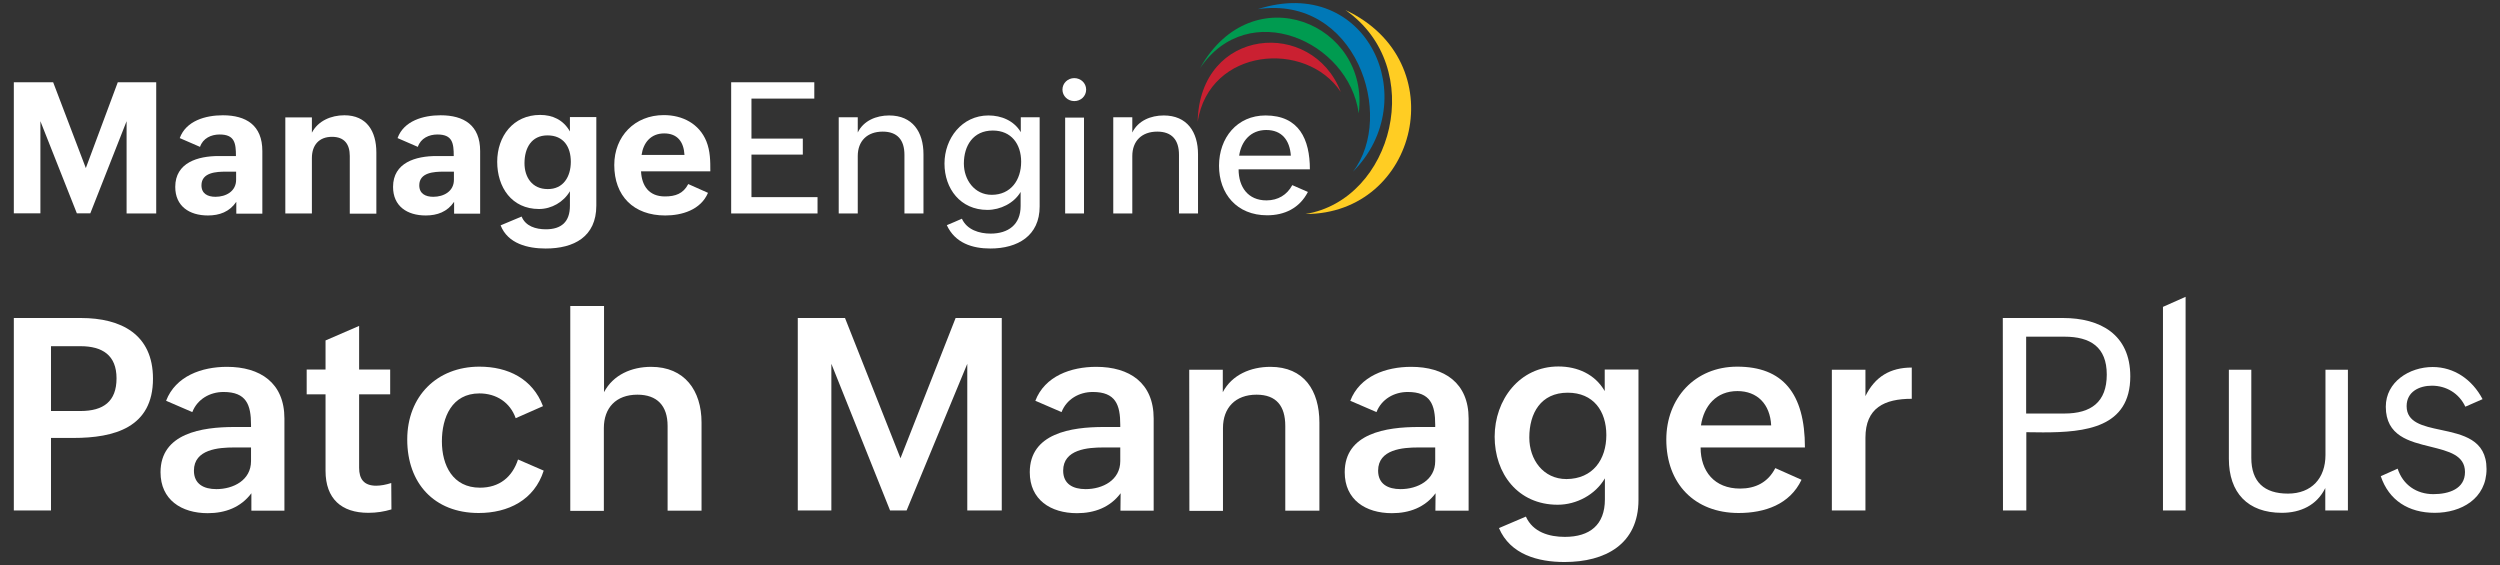 <?xml version="1.0" encoding="utf-8"?>
<!-- Generator: Adobe Illustrator 27.9.0, SVG Export Plug-In . SVG Version: 6.00 Build 0)  -->
<svg version="1.1" id="Layer_2_00000168083561340078092170000002068139912564939692_"
	 xmlns="http://www.w3.org/2000/svg" xmlns:xlink="http://www.w3.org/1999/xlink" x="0px" y="0px" viewBox="0 0 1392.3 314.8"
	 style="enable-background:new 0 0 1392.3 314.8;" xml:space="preserve">
<rect x="0" y="0" width="1392.3" height="314.8" fill="#333333" stroke="none"/>
<style type="text/css">
	.st0{fill:#FFFFFF;}
	.st1{fill-rule:evenodd;clip-rule:evenodd;fill:#FFCD23;}
	.st2{fill-rule:evenodd;clip-rule:evenodd;fill:#0078B7;}
	.st3{fill-rule:evenodd;clip-rule:evenodd;fill:#009B50;}
	.st4{fill-rule:evenodd;clip-rule:evenodd;fill:#CA2031;}
</style>
<g id="Layer_1-2">
	<path class="st0" d="M7.7,177.1h37.3c22.5,0,40.2,9.1,40.2,33.8c0,27.2-21.5,33-44.4,33H28.4v40.4H7.7V177.1L7.7,177.1z
		 M44.8,228.9c12.8,0,20.1-5.3,20.1-18.2s-7.9-17.9-20.1-17.9H28.4v36.1H44.8z"/>
	<path class="st0" d="M140,274.7c-5.9,7.9-14.6,11.1-24.3,11.1c-14.7,0-26.3-7.5-26.3-22.8c0-21.7,23-25.2,41.2-25.2h9.2v-1.2
		c0-11.2-2.6-18.3-15.3-18.3c-7.6,0-14.6,4-17.4,11.2l-14.6-6.3c5.3-13.8,19.9-18.9,33.9-18.9c18.5,0,32,8.9,32,28.8v51.3H140
		L140,274.7L140,274.7z M130.4,249.2c-8.6,0-22.4,1-22.4,12.9c0,7.5,5.5,10.3,12.5,10.3c9.5,0,19.3-5,19.3-15.6v-7.6L130.4,249.2
		L130.4,249.2z"/>
	<path class="st0" d="M218,283.7c-4,1.2-8.2,1.9-12.9,1.9c-14.9,0-23.8-7.8-23.8-23.4v-42.6h-10.5v-13.8h10.5v-16.2l18.7-8.1v24.3
		h17.3v13.8H200v40.9c0,6.2,2.6,10,9.5,10c2.6,0,5.6-0.6,8.4-1.5L218,283.7L218,283.7z"/>
	<path class="st0" d="M302.8,262.1c-5.2,16.4-19.8,23.6-36.2,23.6c-24.9,0-39.8-16.7-39.8-40.9s16.6-40.6,40.2-40.6
		c15.9,0,29.6,6.7,35.4,22l-15.2,6.7c-3.1-8.8-10.8-13.8-20.2-13.8c-15.3,0-20.9,13.3-20.9,26.7s6.1,25.8,21.2,25.8
		c10.8,0,18-5.9,21.2-15.7L302.8,262.1L302.8,262.1z"/>
	<path class="st0" d="M317.7,170.4h18.7v48c5.1-9.7,15.4-14.1,26.2-14.1c18.7,0,28.1,13.2,28.1,31v49.1h-18.9v-47.2
		c0-11.3-5.9-17.4-16.8-17.4c-12,0-18.7,7.4-18.7,18.6v46.1h-18.7V170.4L317.7,170.4z"/>
	<path class="st0" d="M444.3,177.1h26.3l30.9,78.1l30.7-78.1h25.7v107.2h-19.2v-81.7l-33.8,81.7h-9.2L463,202.6v81.7h-18.7
		L444.3,177.1L444.3,177.1z"/>
	<path class="st0" d="M624.1,274.7c-5.9,7.9-14.6,11.1-24.3,11.1c-14.7,0-26.3-7.5-26.3-22.8c0-21.7,23-25.2,41.2-25.2h9.2v-1.2
		c0-11.2-2.6-18.3-15.3-18.3c-7.6,0-14.6,4-17.4,11.2l-14.6-6.3c5.3-13.8,19.9-18.9,33.9-18.9c18.5,0,32,8.9,32,28.8v51.3h-18.5
		L624.1,274.7L624.1,274.7z M614.5,249.2c-8.6,0-22.4,1-22.4,12.9c0,7.5,5.5,10.3,12.5,10.3c9.5,0,19.3-5,19.3-15.6v-7.6
		L614.5,249.2L614.5,249.2z"/>
	<path class="st0" d="M662.3,205.9H681v12.5c5.1-9.7,15.6-14.1,26.5-14.1c18.8,0,27.3,13.3,27.3,31v49.1h-19v-47.2
		c0-11-4.9-17.4-16-17.4c-11.8,0-18.7,7.3-18.7,18.6v46.1h-18.7L662.3,205.9L662.3,205.9z"/>
	<path class="st0" d="M799.5,274.7c-5.9,7.9-14.6,11.1-24.3,11.1c-14.7,0-26.3-7.5-26.3-22.8c0-21.7,23-25.2,41.2-25.2h9.2v-1.2
		c0-11.2-2.6-18.3-15.3-18.3c-7.6,0-14.6,4-17.4,11.2l-14.6-6.3c5.3-13.8,19.9-18.9,33.9-18.9c18.5,0,32,8.9,32,28.8v51.3h-18.5
		L799.5,274.7L799.5,274.7z M789.9,249.2c-8.6,0-22.4,1-22.4,12.9c0,7.5,5.5,10.3,12.5,10.3c9.5,0,19.3-5,19.3-15.6v-7.6
		L789.9,249.2L789.9,249.2z"/>
	<path class="st0" d="M849.8,287.7c3.9,8.7,13,11.3,21.7,11.3c13.9,0,22.3-6.7,22.3-20.9v-11.7c-5.3,9.1-15.8,14.7-26.3,14.7
		c-22.2,0-35.1-17.4-35.1-37.9s13.8-39.1,35.5-39.1c10.6,0,20.4,4.3,25.8,13.7v-12h18.8v72.6c0,24.7-18.5,34.6-41.2,34.6
		c-14.6,0-30.2-4.1-36.5-18.9L849.8,287.7L849.8,287.7z M894.6,242.3c0-13.4-7.2-23.6-21.5-23.6c-15,0-21.4,11.4-21.4,25
		c0,12.2,7.7,23.1,20.7,23.1C887.1,266.7,894.6,255.9,894.6,242.3z"/>
	<path class="st0" d="M1003.3,267.2c-6.5,13.8-20.6,18.5-35,18.5c-24.7,0-40.3-16.5-40.3-40.9c0-23,15.9-40.6,39.5-40.6
		c25.3,0,37.7,14.8,37.7,45h-58.1c0,13.3,7.7,22.9,22,22.9c8.5,0,15.5-3.4,19.6-11.4L1003.3,267.2L1003.3,267.2z M986.4,236.9
		c-0.6-11.9-7.8-19.1-18.8-19.1c-11.8,0-18.7,8.3-20.3,19.1H986.4L986.4,236.9z"/>
	<path class="st0" d="M1020.2,205.9h18.7v14.7c5.3-10.8,13.8-15.9,25.8-15.9v17.4c-15.2,0-25.8,5-25.8,21.7v40.5h-18.7V205.9z"/>
	<path class="st0" d="M1115.4,177.1h33.5c20.7,0,37.5,9.1,37.5,32.5c0,28.5-24.9,31.2-48.6,31.2l-9.3-0.1v43.6h-13L1115.4,177.1
		L1115.4,177.1z M1149.7,230.3c14.9,0,23.6-6.4,23.6-21.7s-9.1-21.1-23.6-21.1h-21.3v42.8L1149.7,230.3L1149.7,230.3z"/>
	<path class="st0" d="M1204.6,170.9l12.6-5.6v119h-12.6V170.9L1204.6,170.9z"/>
	<path class="st0" d="M1295,271.8c-4.7,9.6-13.8,13.8-24.2,13.8c-19,0-29.5-11.2-29.5-30.1v-49.6h12.5v49.1
		c0,13.4,7.2,19.9,20.4,19.9s20.9-8.6,20.9-21.5v-47.5h12.5v78.4H1295L1295,271.8L1295,271.8z"/>
	<path class="st0" d="M1335.3,261c2.9,9,10.5,14.2,19.9,14.2c8.6,0,17.6-2.9,17.6-12.3c0-9.4-9.1-11.6-19.1-14.1
		c-11.9-2.9-25-6-25-22.3c0-13.8,13.1-22.1,26.1-22.1c11.9,0,22,6.9,27.8,17.9l-9.6,4.2c-3.5-7.5-10.7-11.7-18.6-11.7
		c-7,0-14.1,3.3-14.1,11.4c0,9.1,9,11.1,19,13.2c12.1,2.6,25.5,5.3,25.5,21.8s-14.1,24.4-28.8,24.4s-25.6-7-30.1-20.4L1335.3,261
		L1335.3,261z"/>
	<path class="st1" d="M749.3,5.6C795,37.4,775.9,111.2,727,119.2l0,0C789.8,119.2,810.2,34.1,749.3,5.6"/>
	<path class="st2" d="M700.5,5.1c54.5-8,76.9,59.3,53,90.5C793.1,55.8,761.5-14.5,700.5,5.1"/>
	<path class="st3" d="M668.3,38c26.9-39.8,82.8-15.2,88.4,25.1C763.1,13.3,697.5-14.3,668.3,38"/>
	<path class="st4" d="M667,67.8c6.5-41.3,60.3-45.7,79.7-16.6C730.9,10,668.1,15,667,67.8"/>
	<path class="st0" d="M7.7,45.8h21.9l18.2,47.8l17.8-47.8H87v73.1H70.5V67.5l-20.2,51.3h-7.5L22.5,67.5v51.3H7.7V45.8z"/>
	<path class="st0" d="M131.6,112.4c-3.8,5.6-9.4,7.6-15.8,7.6c-10.4,0-18.2-5.2-18.2-15.9c0-13.6,12.7-17.2,24.2-17.2h9.6
		c0-7.2-0.7-12-9.1-12c-4.7,0-9.3,2.1-10.9,6.9l-11.3-4.9c3.5-9.6,14.3-12.7,24-12.7c12.9,0,22,5.5,22,19.9v34.9h-14.5
		C131.6,118.8,131.6,112.4,131.6,112.4z M125.8,95.6c-5.3,0-13.6,0.4-13.6,7.6c0,4.7,3.5,6.4,7.8,6.4c5.8,0,11.5-3,11.5-9.5v-4.5
		H125.8z"/>
	<path class="st0" d="M158.9,65.4h14.8v8.5c3.4-6.6,10.7-9.7,18.1-9.7c12.5,0,17.8,9,17.8,20.7v34.1h-14.8V86.9
		c0-6.6-3-10.7-9.9-10.7c-7.3,0-11.2,4.7-11.2,11.8v30.9h-14.8V65.4L158.9,65.4z"/>
	<path class="st0" d="M252.9,112.4c-3.8,5.6-9.4,7.6-15.8,7.6c-10.4,0-18.2-5.2-18.2-15.9c0-13.6,12.7-17.2,24.2-17.2h9.6
		c0-7.2-0.7-12-9.1-12c-4.7,0-9.3,2.1-10.9,6.9l-11.3-4.9c3.5-9.6,14.3-12.7,24-12.7c12.9,0,22,5.5,22,19.9v34.9h-14.5
		C252.9,118.8,252.9,112.4,252.9,112.4z M247.1,95.6c-5.3,0-13.6,0.4-13.6,7.6c0,4.7,3.5,6.4,7.8,6.4c5.8,0,11.5-3,11.5-9.5v-4.5
		H247.1z"/>
	<path class="st0" d="M290.5,120.6c2.2,5.4,7.9,7.1,13.5,7.1c8.6,0,13.4-4.1,13.4-13.1v-8.1c-3.5,6-10.2,9.9-17.2,9.9
		c-15.2,0-23.3-12.1-23.3-26.3s8.9-26.1,23.9-26.1c6.9,0,12.9,2.7,16.6,9.2v-8h14.7v49.3c0,17.4-12.5,23.9-28.2,23.9
		c-10,0-21.1-2.7-25.1-12.9L290.5,120.6L290.5,120.6z M317.9,90.1c0-8.3-4-14.7-13-14.7c-8.9,0-12.8,7-12.8,15.5
		c0,7.7,4.2,14.4,12.9,14.4C313.7,105.4,317.9,98.4,317.9,90.1L317.9,90.1z"/>
	<path class="st0" d="M394.3,107.4c-4.1,9.6-14.7,12.6-23.8,12.6c-17.7,0-28.4-10.9-28.4-28.1c0-16,11.4-27.8,27.6-27.8
		c10.4,0,19.7,4.8,23.7,14.6c2.2,5.5,2.2,11.1,2.2,16.7H357c0.4,8.2,4.5,14,13.3,14c5.8,0,10.2-1.5,13-6.9L394.3,107.4L394.3,107.4z
		 M381.2,86.3c-0.4-7.3-3.9-12-11.3-12s-11.6,5.1-12.6,12H381.2L381.2,86.3z"/>
	<path class="st0" d="M407.2,45.8h46.3v9.1h-35v22.3h28.6v8.9h-28.6v23.7h36.8v9.1h-48.1L407.2,45.8L407.2,45.8z"/>
	<path class="st0" d="M467.1,65.3h10.6v8.5c3.2-6.6,10.3-9.5,17.5-9.5c13,0,19.1,9.2,19.1,21.6v33h-10.6V86.2
		c0-8.2-3.9-12.9-12.1-12.9c-8.6,0-13.9,5.2-13.9,13.6v32h-10.6V65.3L467.1,65.3z"/>
	<path class="st0" d="M535.7,121.8c2.8,6.2,9.7,8.3,16,8.3c9.8,0,16.7-5,16.7-15.3v-7.9c-3.7,6.3-11.3,10-18.5,10
		c-15,0-23.9-11.8-23.9-25.8s9.7-26.8,24.5-26.8c7.2,0,14.2,2.9,18,9.3v-8.3H579v49.7c0,16.3-12.2,23.4-27.5,23.4
		c-9.9,0-19.6-3-24.2-13C527.3,125.5,535.7,121.8,535.7,121.8z M568.7,90.1c0-9.8-5.4-17.4-15.8-17.4c-10.9,0-16.1,8.4-16.1,18.4
		c0,9,5.9,17.4,15.5,17.4C562.9,108.5,568.7,100.3,568.7,90.1L568.7,90.1z"/>
	<path class="st0" d="M598.3,43.5c3.5,0,6.6,2.7,6.6,6.4s-3,6.4-6.6,6.4c-3.6,0-6.6-2.8-6.6-6.4S594.7,43.5,598.3,43.5z M593.2,65.5
		h10.5v53.4h-10.5V65.5z"/>
	<path class="st0" d="M620,65.3h10.6v8.5c3.2-6.6,10.3-9.5,17.5-9.5c13,0,19.1,9.2,19.1,21.6v33h-10.6V86.2
		c0-8.2-3.9-12.9-12.1-12.9c-8.6,0-13.9,5.2-13.9,13.6v32H620V65.3L620,65.3z"/>
	<path class="st0" d="M728.4,106.9c-4.7,9.1-13.1,13-22.7,13c-16.9,0-26.8-12-26.8-27.6s10.1-28,25.9-28c18.7,0,24.7,13.3,24.7,30
		h-39.7c0,9.8,5.2,17.3,15.5,17.3c6.5,0,11.5-3.1,14.4-8.5L728.4,106.9L728.4,106.9z M718.9,86.7c-0.6-8.6-5-14.3-13.7-14.3
		c-8.7,0-13.9,6.2-15.1,14.3H718.9L718.9,86.7z"/>
</g>
</svg>
